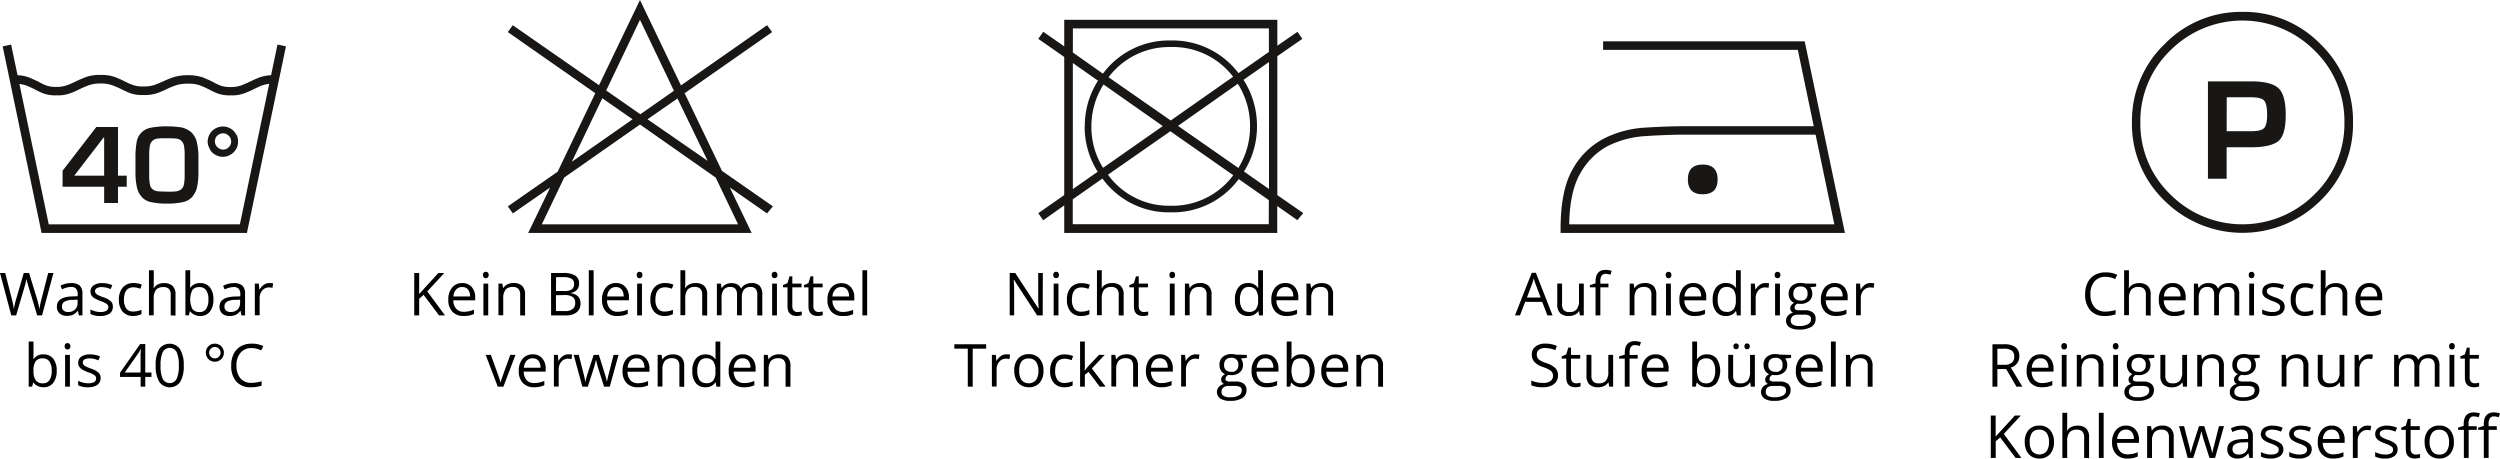 <svg xmlns="http://www.w3.org/2000/svg" viewBox="0 0 841.83 154.4"><defs><style>.cls-1{fill:#181716;}</style></defs><g id="Layer_2" data-name="Layer 2"><g id="wäschesymbole"><path class="cls-1" d="M260,10.8,230.54,31.38l12.57,26.16,17.16,11.95-2,2.37-12.52-8.73,7.35,15.3H177.86l7.39-15.3-12.56,8.73L171,69.49,187.79,57.8l12.66-26.42L171,10.8l1.65-2.32,29.06,20.21L215.5,0l13.8,28.75,29-20.27Zm-19,49L215.5,41.93,190,59.77l-7.55,15.76h66.08Zm-48.45-5.33L213,40.17l-10.19-7.08Zm11.58-24,11.48,8,11.32-7.91L215.5,6.67Zm24,2.69-10.09,7L238.3,54.18Z"/><path class="cls-1" d="M430.12,6.67V15.4l6.77-4.7,1.66,2.38-8.43,5.84V65.71l8.74,6.05-2,2.38-6.77-4.76v9.05H358.36V69.17l-7.08,5-1.66-2.38,8.74-6.1V19.18l-8.74-6.1,1.66-2.38,7.08,4.91V6.67Zm-68.86,11,10.13,7.13a27.71,27.71,0,0,1,22.8-11.17h.05a27.84,27.84,0,0,1,22.8,11l10.24-7.14V9.56h-66Zm0,46,8.37-5.84a28.06,28.06,0,0,1-4.39-15.25.11.11,0,0,1,.05-.1,28.13,28.13,0,0,1,4.44-15.31l-8.47-5.94Zm66,3.72-10.14-7.08A27.59,27.59,0,0,1,394.29,71.5h-.15a27.61,27.61,0,0,1-22.91-11.38l-10,7v8.37h66ZM371.44,56.51l20.11-14.06-19.95-14a26.14,26.14,0,0,0-4.09,14v.2A25.87,25.87,0,0,0,371.44,56.51ZM415.28,59,394.09,44.2l-21,14.63a25.36,25.36,0,0,0,21,10.45h.1A25.44,25.44,0,0,0,415.28,59Zm-42-33,20.94,14.57,21-14.73a25.46,25.46,0,0,0-20.89-10h-.1A25.58,25.58,0,0,0,373.25,26.06Zm43.58,2.17L396.67,42.39,417,56.56a26.24,26.24,0,0,0,3.93-14v-.21A26.39,26.39,0,0,0,416.83,28.23Zm10.45-7.29-8.58,6a28.68,28.68,0,0,1,4.54,15.46v.11a28.13,28.13,0,0,1-4.39,15.3l8.43,5.89Z"/><path class="cls-1" d="M568.1,42.5l42.65,0-5.37-25.7H539.82V13.91H607.7l13.55,64.52H525.5V77q0-12.87,4-19.9a25.57,25.57,0,0,1,10.39-10.34A34.71,34.71,0,0,1,553.57,43Q561,42.5,568.1,42.5Zm43.27,2.84H568.1q-6.83,0-14,.49a32.75,32.75,0,0,0-12.9,3.44,23.16,23.16,0,0,0-9,9q-3.6,6.1-3.8,17.27h89.28Zm-38,10.08q5,0,5,5t-5,5q-5,0-5-5T573.37,55.42Z"/><path class="cls-1" d="M755.11,4a35.86,35.86,0,0,1,26.32,10.91,35.86,35.86,0,0,1,10.91,26.32,35.76,35.76,0,0,1-10.91,26.28,37.24,37.24,0,0,1-52.63,0,35.76,35.76,0,0,1-10.91-26.28A35.86,35.86,0,0,1,728.8,14.94,35.86,35.86,0,0,1,755.11,4ZM779.36,17a34.27,34.27,0,0,0-48.55,0A33,33,0,0,0,720.73,41.2a33,33,0,0,0,10.08,24.25,34.27,34.27,0,0,0,48.55,0A33,33,0,0,0,789.44,41.2,33,33,0,0,0,779.36,17ZM743.48,60.18V27.4H758q6.62,0,9.15,2.22t2.53,9.05q0,6.93-2.58,8.92c-1.72,1.32-4.76,2-9.1,2h-8.22v10.6Zm6.31-16H758c2.31,0,3.78-.36,4.42-1.08s1-2.21,1-4.45-.31-3.83-.91-4.65-2.09-1.24-4.47-1.24h-8.22Z"/><path class="cls-1" d="M96.29,15.61,83.15,78.43H14L.9,15.61,3.74,15,5.91,25.33a12.45,12.45,0,0,1,4.09.83c1,.45,2,.9,2.95,1.34a18,18,0,0,0,2.45,1.22,9.36,9.36,0,0,0,3.49.54,10.35,10.35,0,0,0,3.7-.57c1-.38,1.94-.79,2.87-1.24A35.3,35.3,0,0,1,29,25.93a13.82,13.82,0,0,1,4.81-.7,13.7,13.7,0,0,1,4.86.7A35.27,35.27,0,0,1,42,27.4a19.49,19.49,0,0,0,2.69,1.19,9.08,9.08,0,0,0,3.31.52h.41a10.74,10.74,0,0,0,3.72-.55c1-.36,1.9-.75,2.8-1.16A34.61,34.61,0,0,1,58.42,26a15.41,15.41,0,0,1,5-.67,15,15,0,0,1,4.91.75c1.2.47,2.31,1,3.31,1.47a17.34,17.34,0,0,0,2.48,1.22,9.55,9.55,0,0,0,3.51.54,10.17,10.17,0,0,0,3.65-.57c1-.38,1.94-.79,2.87-1.24s2-.94,3.07-1.37a13.38,13.38,0,0,1,4.06-.8L93.44,15ZM6.54,28.28l9.87,47.25H80.78l9.87-47.3a11,11,0,0,0-2.87.72c-.81.35-1.59.71-2.35,1.09a26.53,26.53,0,0,1-3.36,1.44,11.3,11.3,0,0,1-4.09.63h-.41a11.87,11.87,0,0,1-4.34-.65,27.79,27.79,0,0,1-3-1.42c-.83-.42-1.75-.83-2.76-1.24a10.89,10.89,0,0,0-4.06-.62,12.91,12.91,0,0,0-4.24.57,27.58,27.58,0,0,0-3,1.24,31.93,31.93,0,0,1-3.26,1.39,13.37,13.37,0,0,1-4.45.62h-.41a11.91,11.91,0,0,1-4.19-.62,35,35,0,0,1-3.2-1.45c-.86-.41-1.8-.81-2.82-1.21a11.33,11.33,0,0,0-4.06-.6,11.1,11.1,0,0,0-4,.63q-1.61.62-3,1.29a26.53,26.53,0,0,1-3.36,1.44,11.28,11.28,0,0,1-4.08.63h-.42a12,12,0,0,1-4.32-.65,27.26,27.26,0,0,1-3-1.42c-.69-.35-1.41-.69-2.17-1A10,10,0,0,0,6.54,28.28ZM39.73,42.76V59.15h2.94v3.72H39.73v5.48H35.07V62.87h-14V57.49L32.44,42.76ZM35.07,59.15V46.27h-.15L25,59.15Zm21.15-16.6a32.7,32.7,0,0,1,4.91.36,7.79,7.79,0,0,1,3.26,1.6,6.9,6.9,0,0,1,1.86,3.21,22.7,22.7,0,0,1,.57,5.53V57.9a22.39,22.39,0,0,1-.57,5.54,7.68,7.68,0,0,1-1.86,3.2,6,6,0,0,1-3.26,1.5,22.78,22.78,0,0,1-4.91.41,22.34,22.34,0,0,1-4.91-.41,5.8,5.8,0,0,1-3.26-1.5,6.92,6.92,0,0,1-1.86-3.2,22.39,22.39,0,0,1-.57-5.54V53.2A29.13,29.13,0,0,1,46,47.93,5.81,5.81,0,0,1,50.84,43,26.28,26.28,0,0,1,56.22,42.55Zm0,22c.93,0,1.91,0,3-.1A3.54,3.54,0,0,0,61,63.75a2.84,2.84,0,0,0,.93-1.61,15.28,15.28,0,0,0,.25-3.1v-7a16.25,16.25,0,0,0-.25-3.1,3.06,3.06,0,0,0-.93-1.6,3,3,0,0,0-1.81-.68c-.52-.06-1.5-.1-3-.1s-2.43,0-2.95.1a2.82,2.82,0,0,0-1.81.68,2.62,2.62,0,0,0-.93,1.6,16.17,16.17,0,0,0-.26,3.1v7a15.18,15.18,0,0,0,.26,3.1,2.46,2.46,0,0,0,.93,1.61,3.27,3.27,0,0,0,1.81.67C54.31,64.49,55.29,64.52,56.22,64.52Zm23.94-16.9a5.2,5.2,0,0,1-.36,2,6.69,6.69,0,0,1-1.14,1.66,5.67,5.67,0,0,1-1.61,1.08,5.21,5.21,0,0,1-2,.42,5.12,5.12,0,0,1-2-.42,6.69,6.69,0,0,1-1.65-1.08,5.2,5.2,0,0,1-1-1.66,4.44,4.44,0,0,1-.47-2,4.77,4.77,0,0,1,.41-1.92,5.07,5.07,0,0,1,1.09-1.65A5.21,5.21,0,0,1,73.07,43a5.28,5.28,0,0,1,2-.41,5.38,5.38,0,0,1,2,.41,5.82,5.82,0,0,1,1.61,1.09A9.16,9.16,0,0,1,79.8,45.7,4.94,4.94,0,0,1,80.16,47.62Zm-2.33,0A2.54,2.54,0,0,0,77,45.7a2.66,2.66,0,0,0-3-.57,3.93,3.93,0,0,0-.88.57,2.67,2.67,0,0,0-.57.88,4.69,4.69,0,0,0-.2,1,2.83,2.83,0,0,0,2.79,2.79A2.51,2.51,0,0,0,77,49.58,2.48,2.48,0,0,0,77.83,47.62Z"/><path d="M14.16,106.2H12.52L9.64,96.64c-.14-.42-.29-1-.46-1.6a7.69,7.69,0,0,1-.26-1.16,23.9,23.9,0,0,1-.69,2.82l-2.79,9.5H3.8L0,91.93H1.76L4,100.74a33.07,33.07,0,0,1,.69,3.36,22.88,22.88,0,0,1,.78-3.49L8,91.93H9.79l2.69,8.76a26.13,26.13,0,0,1,.79,3.41,31.52,31.52,0,0,1,.7-3.37l2.25-8.8H18Z"/><path d="M26.55,106.2l-.32-1.52h-.08A4.38,4.38,0,0,1,24.56,106a4.88,4.88,0,0,1-2,.36,3.59,3.59,0,0,1-2.5-.82,3,3,0,0,1-.9-2.34q0-3.24,5.19-3.39l1.81-.06v-.67a2.72,2.72,0,0,0-.54-1.86,2.23,2.23,0,0,0-1.73-.6,7.16,7.16,0,0,0-3,.82l-.5-1.24a8,8,0,0,1,1.73-.67A7.65,7.65,0,0,1,24,95.33a4.1,4.1,0,0,1,2.84.84,3.55,3.55,0,0,1,.92,2.73v7.3Zm-3.66-1.14a3.31,3.31,0,0,0,2.38-.83,3.09,3.09,0,0,0,.86-2.32v-1l-1.62.07a5.78,5.78,0,0,0-2.79.6,1.8,1.8,0,0,0-.85,1.65,1.68,1.68,0,0,0,.53,1.34A2.2,2.2,0,0,0,22.89,105.06Z"/><path d="M38,103.28a2.67,2.67,0,0,1-1.12,2.31,5.22,5.22,0,0,1-3.12.81,6.89,6.89,0,0,1-3.32-.67v-1.51a8.14,8.14,0,0,0,1.65.62,6.92,6.92,0,0,0,1.71.22,3.83,3.83,0,0,0,2-.4,1.39,1.39,0,0,0,.14-2.31,8.51,8.51,0,0,0-2.11-1,11,11,0,0,1-2.12-1,2.9,2.9,0,0,1-.94-.94,2.6,2.6,0,0,1,.75-3.33,5,5,0,0,1,2.92-.75,8.5,8.5,0,0,1,3.38.7l-.57,1.32a7.67,7.67,0,0,0-2.92-.67,3.37,3.37,0,0,0-1.74.36A1.14,1.14,0,0,0,32,98a1.24,1.24,0,0,0,.22.73,2.28,2.28,0,0,0,.71.58,15.5,15.5,0,0,0,1.88.79,7,7,0,0,1,2.57,1.4A2.47,2.47,0,0,1,38,103.28Z"/><path d="M44.91,106.4a4.58,4.58,0,0,1-3.6-1.43,5.89,5.89,0,0,1-1.27-4,6.08,6.08,0,0,1,1.29-4.15A4.66,4.66,0,0,1,45,95.31a7.32,7.32,0,0,1,1.54.16,4.91,4.91,0,0,1,1.21.39l-.49,1.38a8.65,8.65,0,0,0-1.18-.36A5.43,5.43,0,0,0,45,96.74q-3.25,0-3.26,4.16a5,5,0,0,0,.79,3,2.79,2.79,0,0,0,2.36,1,7.32,7.32,0,0,0,2.75-.57v1.43A5.89,5.89,0,0,1,44.91,106.4Z"/><path d="M57.48,106.2V99.28a2.78,2.78,0,0,0-.6-2A2.4,2.4,0,0,0,55,96.68a3.07,3.07,0,0,0-2.47.92,4.69,4.69,0,0,0-.77,3v5.59H50.16V91h1.62v4.6A10.47,10.47,0,0,1,51.7,97h.1a3.3,3.3,0,0,1,1.36-1.22,4.38,4.38,0,0,1,2-.44,4.13,4.13,0,0,1,2.94.93,3.94,3.94,0,0,1,1,3v7Z"/><path d="M67.41,95.33a4,4,0,0,1,3.28,1.44,6.28,6.28,0,0,1,1.17,4.07,6.4,6.4,0,0,1-1.18,4.1,4,4,0,0,1-3.27,1.46A4.63,4.63,0,0,1,65.5,106a3.58,3.58,0,0,1-1.45-1.18h-.11l-.35,1.37H62.43V91h1.62V94.7c0,.83,0,1.57-.08,2.23h.08A3.85,3.85,0,0,1,67.41,95.33Zm-.23,1.35a2.82,2.82,0,0,0-2.39.95,7.33,7.33,0,0,0,0,6.44,2.88,2.88,0,0,0,2.42,1A2.48,2.48,0,0,0,69.44,104a5.57,5.57,0,0,0,.74-3.13,5.34,5.34,0,0,0-.74-3.11A2.57,2.57,0,0,0,67.18,96.68Z"/><path d="M81.27,106.2,81,104.68h-.08a4.4,4.4,0,0,1-1.6,1.36,4.8,4.8,0,0,1-2,.36,3.55,3.55,0,0,1-2.5-.82,3,3,0,0,1-.9-2.34q0-3.24,5.18-3.39l1.82-.06v-.67a2.72,2.72,0,0,0-.54-1.86,2.24,2.24,0,0,0-1.74-.6,7.12,7.12,0,0,0-3,.82l-.5-1.24a7.78,7.78,0,0,1,1.73-.67,7.65,7.65,0,0,1,1.89-.24,4.12,4.12,0,0,1,2.84.84,3.58,3.58,0,0,1,.92,2.73v7.3Zm-3.66-1.14a3.31,3.31,0,0,0,2.38-.83,3.09,3.09,0,0,0,.86-2.32v-1l-1.62.07a5.78,5.78,0,0,0-2.79.6,1.8,1.8,0,0,0-.85,1.65,1.64,1.64,0,0,0,.53,1.34A2.18,2.18,0,0,0,77.61,105.06Z"/><path d="M90.69,95.31a6.23,6.23,0,0,1,1.28.11l-.22,1.51a5.43,5.43,0,0,0-1.17-.15,2.87,2.87,0,0,0-2.23,1,3.89,3.89,0,0,0-.92,2.63v5.74H85.81V95.5h1.34l.18,2h.08a4.82,4.82,0,0,1,1.44-1.61A3.19,3.19,0,0,1,90.69,95.31Z"/><path d="M14.64,119.33a4,4,0,0,1,3.28,1.44,6.28,6.28,0,0,1,1.17,4.07,6.4,6.4,0,0,1-1.18,4.1,4,4,0,0,1-3.27,1.46,4.63,4.63,0,0,1-1.91-.39,3.58,3.58,0,0,1-1.45-1.18h-.11l-.34,1.37H9.66V115h1.62v3.69c0,.83,0,1.57-.07,2.23h.07A3.85,3.85,0,0,1,14.64,119.33Zm-.23,1.35a2.82,2.82,0,0,0-2.39.95,5.38,5.38,0,0,0-.74,3.21,5.29,5.29,0,0,0,.76,3.23,2.84,2.84,0,0,0,2.41,1A2.48,2.48,0,0,0,16.67,128a5.57,5.57,0,0,0,.74-3.13,5.34,5.34,0,0,0-.74-3.11A2.57,2.57,0,0,0,14.41,120.68Z"/><path d="M21.78,116.6a1.07,1.07,0,0,1,.28-.82,1,1,0,0,1,.68-.25.93.93,0,0,1,.67.26,1.07,1.07,0,0,1,.29.81,1.09,1.09,0,0,1-.29.82,1,1,0,0,1-.67.26,1,1,0,0,1-.68-.26A1.09,1.09,0,0,1,21.78,116.6Zm1.76,13.6H21.92V119.5h1.62Z"/><path d="M33.88,127.28a2.69,2.69,0,0,1-1.11,2.31,5.25,5.25,0,0,1-3.13.81,6.92,6.92,0,0,1-3.32-.67v-1.51a8.23,8.23,0,0,0,1.66.62,6.9,6.9,0,0,0,1.7.22,3.9,3.9,0,0,0,2-.4,1.36,1.36,0,0,0,.68-1.24,1.34,1.34,0,0,0-.54-1.07,8.62,8.62,0,0,0-2.12-1,11.32,11.32,0,0,1-2.12-1,3,3,0,0,1-.94-.94,2.5,2.5,0,0,1-.31-1.26,2.42,2.42,0,0,1,1.07-2.07,5,5,0,0,1,2.92-.75,8.53,8.53,0,0,1,3.38.7l-.58,1.32a7.63,7.63,0,0,0-2.92-.67,3.37,3.37,0,0,0-1.74.36,1.13,1.13,0,0,0-.58,1,1.17,1.17,0,0,0,.22.73,2.12,2.12,0,0,0,.7.58,16.27,16.27,0,0,0,1.88.79,6.87,6.87,0,0,1,2.57,1.4A2.43,2.43,0,0,1,33.88,127.28Z"/><path d="M51,126.92H48.91v3.28H47.36v-3.28H40.42v-1.41l6.77-9.66h1.72v9.6H51Zm-3.67-1.47V120.7c0-.93,0-2,.1-3.15h-.08a15.27,15.27,0,0,1-.88,1.55L42,125.45Z"/><path d="M61.87,123.05a10.38,10.38,0,0,1-1.17,5.52,4.3,4.3,0,0,1-7.07,0,10.24,10.24,0,0,1-1.2-5.48,10.37,10.37,0,0,1,1.16-5.54,4.3,4.3,0,0,1,7.07.08A10.09,10.09,0,0,1,61.87,123.05Zm-7.8,0a10.43,10.43,0,0,0,.73,4.53,2.63,2.63,0,0,0,4.68,0,10.42,10.42,0,0,0,.73-4.51,10.36,10.36,0,0,0-.73-4.51,2.64,2.64,0,0,0-4.68,0A10.37,10.37,0,0,0,54.07,123.05Z"/><path d="M69.3,118.77a2.94,2.94,0,0,1,.89-2.16,2.9,2.9,0,0,1,2.15-.89,3,3,0,0,1,2.16.89,2.93,2.93,0,0,1,.89,2.16,3,3,0,0,1-1.52,2.63,3,3,0,0,1-1.53.41,3,3,0,0,1-3-3Zm1.12,0a1.93,1.93,0,0,0,1.94,1.91,1.92,1.92,0,0,0,0-3.84,1.87,1.87,0,0,0-1.37.56A1.84,1.84,0,0,0,70.42,118.77Z"/><path d="M84.7,117.21A4.65,4.65,0,0,0,81,118.77a6.34,6.34,0,0,0-1.37,4.3,6.44,6.44,0,0,0,1.32,4.33,4.67,4.67,0,0,0,3.74,1.52,12.69,12.69,0,0,0,3.41-.53v1.45a10.51,10.51,0,0,1-3.66.56,6.22,6.22,0,0,1-4.87-1.91,7.9,7.9,0,0,1-1.71-5.44,8.55,8.55,0,0,1,.82-3.87,6,6,0,0,1,2.38-2.56,7.23,7.23,0,0,1,3.67-.9,8.82,8.82,0,0,1,3.93.82L87.94,118A7.52,7.52,0,0,0,84.7,117.21Z"/><path d="M149.84,106.2h-2l-5.2-6.92-1.49,1.33v5.59h-1.66V91.93h1.66V99l6.47-7.08h2l-5.74,6.2Z"/><path d="M156.08,106.4a4.92,4.92,0,0,1-3.75-1.45,5.6,5.6,0,0,1-1.37-4,6.18,6.18,0,0,1,1.28-4.11,4.2,4.2,0,0,1,3.42-1.52,4,4,0,0,1,3.18,1.32,5.06,5.06,0,0,1,1.17,3.49v1h-7.37a4.25,4.25,0,0,0,1,2.86,3.29,3.29,0,0,0,2.55,1,8.6,8.6,0,0,0,3.41-.72v1.45a9.23,9.23,0,0,1-1.62.53A9,9,0,0,1,156.08,106.4Zm-.44-9.74a2.65,2.65,0,0,0-2.06.84,3.89,3.89,0,0,0-.9,2.33h5.6a3.52,3.52,0,0,0-.69-2.35A2.38,2.38,0,0,0,155.64,96.66Z"/><path d="M162.64,92.6a1.11,1.11,0,0,1,.27-.82,1,1,0,0,1,.69-.25.93.93,0,0,1,.67.26,1.06,1.06,0,0,1,.28.81,1.09,1.09,0,0,1-.28.82,1,1,0,0,1-.67.26,1,1,0,0,1-.69-.26A1.13,1.13,0,0,1,162.64,92.6Zm1.76,13.6h-1.62V95.5h1.62Z"/><path d="M175.16,106.2V99.28a2.78,2.78,0,0,0-.6-2,2.4,2.4,0,0,0-1.86-.65,3.09,3.09,0,0,0-2.46.91,4.61,4.61,0,0,0-.78,3v5.61h-1.62V95.5h1.31l.27,1.47h.08a3.27,3.27,0,0,1,1.39-1.23,4.54,4.54,0,0,1,2-.43,4.07,4.07,0,0,1,2.91.93,3.92,3.92,0,0,1,1,3v7Z"/><path d="M185.55,91.93h4a7.61,7.61,0,0,1,4.12.85A3,3,0,0,1,195,95.46a3.12,3.12,0,0,1-.7,2.1,3.47,3.47,0,0,1-2.07,1.07v.09q3.26.56,3.25,3.42a3.68,3.68,0,0,1-1.29,3,5.49,5.49,0,0,1-3.62,1.07h-5ZM187.21,98H190a4.4,4.4,0,0,0,2.52-.55,2.12,2.12,0,0,0,.78-1.86,1.91,1.91,0,0,0-.86-1.74,5.47,5.47,0,0,0-2.74-.53h-2.44Zm0,1.41v5.34h3a4.21,4.21,0,0,0,2.6-.67,2.5,2.5,0,0,0,.88-2.1,2.22,2.22,0,0,0-.9-2,4.74,4.74,0,0,0-2.72-.62Z"/><path d="M199.89,106.2h-1.62V91h1.62Z"/><path d="M207.85,106.4A4.9,4.9,0,0,1,204.1,105a5.6,5.6,0,0,1-1.37-4A6.18,6.18,0,0,1,204,96.83a4.22,4.22,0,0,1,3.43-1.52,4,4,0,0,1,3.18,1.32,5.06,5.06,0,0,1,1.17,3.49v1h-7.37a4.25,4.25,0,0,0,1,2.86,3.29,3.29,0,0,0,2.54,1,8.61,8.61,0,0,0,3.42-.72v1.45a9.23,9.23,0,0,1-1.62.53A9,9,0,0,1,207.85,106.4Zm-.44-9.74a2.65,2.65,0,0,0-2.06.84,3.89,3.89,0,0,0-.9,2.33H210a3.58,3.58,0,0,0-.68-2.35A2.4,2.4,0,0,0,207.41,96.66Z"/><path d="M214.41,92.6a1.11,1.11,0,0,1,.27-.82,1,1,0,0,1,.69-.25.93.93,0,0,1,.67.26,1.06,1.06,0,0,1,.28.81,1.09,1.09,0,0,1-.28.82,1,1,0,0,1-1.36,0A1.13,1.13,0,0,1,214.41,92.6Zm1.76,13.6h-1.63V95.5h1.63Z"/><path d="M223.88,106.4a4.58,4.58,0,0,1-3.6-1.43,5.89,5.89,0,0,1-1.27-4,6.08,6.08,0,0,1,1.29-4.15A4.64,4.64,0,0,1,224,95.31a7.32,7.32,0,0,1,1.54.16,4.91,4.91,0,0,1,1.21.39l-.5,1.38a8.09,8.09,0,0,0-1.17-.36,5.51,5.51,0,0,0-1.12-.14c-2.18,0-3.26,1.39-3.26,4.16a5,5,0,0,0,.79,3,2.78,2.78,0,0,0,2.36,1,7.32,7.32,0,0,0,2.75-.57v1.43A5.89,5.89,0,0,1,223.88,106.4Z"/><path d="M236.45,106.2V99.28a2.78,2.78,0,0,0-.6-2,2.41,2.41,0,0,0-1.86-.65,3.07,3.07,0,0,0-2.47.92,4.63,4.63,0,0,0-.77,3v5.59h-1.63V91h1.63v4.6a10.47,10.47,0,0,1-.08,1.38h.1a3.24,3.24,0,0,1,1.36-1.22,4.37,4.37,0,0,1,2-.44,4.16,4.16,0,0,1,3,.93,3.94,3.94,0,0,1,1,3v7Z"/><path d="M255,106.2v-7a2.93,2.93,0,0,0-.54-1.92,2.16,2.16,0,0,0-1.7-.64,2.75,2.75,0,0,0-2.24.87,4.15,4.15,0,0,0-.72,2.68v6h-1.62v-7a2.93,2.93,0,0,0-.55-1.92,2.14,2.14,0,0,0-1.71-.64,2.65,2.65,0,0,0-2.23.92,4.92,4.92,0,0,0-.71,3v5.61H241.4V95.5h1.32L243,97h.08a3.32,3.32,0,0,1,1.29-1.23,4,4,0,0,1,1.87-.43c1.68,0,2.77.6,3.29,1.81h.07A3.5,3.5,0,0,1,251,95.79a4.39,4.39,0,0,1,2.07-.48,3.63,3.63,0,0,1,2.72.93,4.17,4.17,0,0,1,.9,3v7Z"/><path d="M259.87,92.6a1.11,1.11,0,0,1,.27-.82,1,1,0,0,1,1.36,0,1.06,1.06,0,0,1,.28.81,1.09,1.09,0,0,1-.28.82,1,1,0,0,1-.68.26,1,1,0,0,1-.68-.26A1.13,1.13,0,0,1,259.87,92.6Zm1.75,13.6H260V95.5h1.62Z"/><path d="M268.52,105.06a5.62,5.62,0,0,0,1.46-.19v1.24a3.26,3.26,0,0,1-.77.21,6.48,6.48,0,0,1-.92.08c-2.08,0-3.11-1.09-3.11-3.27V96.76h-1.53V96l1.53-.67.68-2.29h.94V95.5h3.11v1.26H266.8v6.3a2.13,2.13,0,0,0,.46,1.48A1.59,1.59,0,0,0,268.52,105.06Z"/><path d="M275.58,105.06a5.62,5.62,0,0,0,1.46-.19v1.24a3.26,3.26,0,0,1-.77.21,6.48,6.48,0,0,1-.92.08q-3.11,0-3.11-3.27V96.76h-1.53V96l1.53-.67.68-2.29h.94V95.5H277v1.26h-3.11v6.3a2.13,2.13,0,0,0,.46,1.48A1.59,1.59,0,0,0,275.58,105.06Z"/><path d="M283.71,106.4A4.89,4.89,0,0,1,280,105a5.6,5.6,0,0,1-1.37-4,6.18,6.18,0,0,1,1.27-4.11,4.22,4.22,0,0,1,3.43-1.52,4,4,0,0,1,3.18,1.32,5.06,5.06,0,0,1,1.17,3.49v1h-7.37a4.25,4.25,0,0,0,1,2.86,3.29,3.29,0,0,0,2.54,1,8.61,8.61,0,0,0,3.42-.72v1.45a9.23,9.23,0,0,1-1.62.53A9,9,0,0,1,283.71,106.4Zm-.44-9.74a2.65,2.65,0,0,0-2.06.84,3.89,3.89,0,0,0-.9,2.33h5.59a3.58,3.58,0,0,0-.68-2.35A2.4,2.4,0,0,0,283.27,96.66Z"/><path d="M292,106.2H290.4V91H292Z"/><path d="M167.61,130.2l-4.06-10.7h1.74l2.3,6.35a30,30,0,0,1,.92,2.89h.08a21,21,0,0,1,.68-2.14c.38-1.09,1.23-3.45,2.56-7.1h1.74l-4.06,10.7Z"/><path d="M179.81,130.4a4.92,4.92,0,0,1-3.75-1.45,5.6,5.6,0,0,1-1.37-4,6.18,6.18,0,0,1,1.28-4.11,4.22,4.22,0,0,1,3.42-1.52,4,4,0,0,1,3.18,1.32,5.06,5.06,0,0,1,1.17,3.49v1h-7.37a4.25,4.25,0,0,0,.95,2.86,3.31,3.31,0,0,0,2.55,1,8.68,8.68,0,0,0,3.42-.72v1.45a9.6,9.6,0,0,1-1.63.53A9,9,0,0,1,179.81,130.4Zm-.44-9.74a2.65,2.65,0,0,0-2.06.84,3.89,3.89,0,0,0-.9,2.33H182a3.52,3.52,0,0,0-.69-2.35A2.37,2.37,0,0,0,179.37,120.66Z"/><path d="M191.39,119.31a6.23,6.23,0,0,1,1.28.11l-.22,1.51a5.51,5.51,0,0,0-1.18-.15,2.87,2.87,0,0,0-2.22,1,3.89,3.89,0,0,0-.92,2.63v5.74h-1.62V119.5h1.34l.18,2h.08a4.8,4.8,0,0,1,1.43-1.61A3.22,3.22,0,0,1,191.39,119.31Z"/><path d="M203.41,130.2l-2-6.28c-.12-.38-.36-1.25-.69-2.61h-.08c-.26,1.14-.49,2-.69,2.63l-2,6.26H196.1l-2.92-10.7h1.7l1.57,6.14a22.74,22.74,0,0,1,.62,2.85h.08c.07-.38.19-.86.35-1.45s.3-1.05.41-1.4l2-6.14h1.75l1.92,6.14a21.09,21.09,0,0,1,.74,2.83h.08c0-.24.1-.6.21-1.09s.79-3.11,2-7.88h1.67l-2.95,10.7Z"/><path d="M214.75,130.4A4.92,4.92,0,0,1,211,129a5.6,5.6,0,0,1-1.37-4,6.18,6.18,0,0,1,1.28-4.11,4.22,4.22,0,0,1,3.42-1.52,4,4,0,0,1,3.18,1.32,5.07,5.07,0,0,1,1.18,3.49v1h-7.38a4.25,4.25,0,0,0,.95,2.86,3.31,3.31,0,0,0,2.55,1,8.68,8.68,0,0,0,3.42-.72v1.45a9.6,9.6,0,0,1-1.63.53A9,9,0,0,1,214.75,130.4Zm-.44-9.74a2.67,2.67,0,0,0-2.06.84,3.89,3.89,0,0,0-.9,2.33H217a3.52,3.52,0,0,0-.69-2.35A2.37,2.37,0,0,0,214.31,120.66Z"/><path d="M228.77,130.2v-6.92a2.82,2.82,0,0,0-.59-2,2.44,2.44,0,0,0-1.87-.65,3.09,3.09,0,0,0-2.46.91,4.61,4.61,0,0,0-.78,3v5.61h-1.62V119.5h1.32L223,121h.08a3.3,3.3,0,0,1,1.4-1.23,4.48,4.48,0,0,1,2-.43,4.07,4.07,0,0,1,2.91.93,4,4,0,0,1,1,3v7Z"/><path d="M241,128.77h-.09a3.81,3.81,0,0,1-3.36,1.63A3.94,3.94,0,0,1,234.3,129a6.28,6.28,0,0,1-1.17-4.08,6.44,6.44,0,0,1,1.17-4.11,3.93,3.93,0,0,1,3.26-1.46,3.87,3.87,0,0,1,3.34,1.58H241l-.07-.77,0-.76V115h1.62V130.2h-1.32Zm-3.24.27a2.94,2.94,0,0,0,2.4-.9,4.57,4.57,0,0,0,.75-2.92v-.34a5.44,5.44,0,0,0-.75-3.25,2.92,2.92,0,0,0-2.42-1,2.47,2.47,0,0,0-2.18,1.11,5.46,5.46,0,0,0-.76,3.13,5.31,5.31,0,0,0,.75,3.1A2.56,2.56,0,0,0,237.77,129Z"/><path d="M250.5,130.4a4.88,4.88,0,0,1-3.74-1.45,5.56,5.56,0,0,1-1.38-4,6.18,6.18,0,0,1,1.28-4.11,4.22,4.22,0,0,1,3.42-1.52,4.07,4.07,0,0,1,3.19,1.32,5.06,5.06,0,0,1,1.17,3.49v1h-7.38a4.25,4.25,0,0,0,1,2.86,3.29,3.29,0,0,0,2.54,1,8.68,8.68,0,0,0,3.42-.72v1.45a9.32,9.32,0,0,1-1.63.53A9,9,0,0,1,250.5,130.4Zm-.44-9.74a2.63,2.63,0,0,0-2.05.84,3.89,3.89,0,0,0-.91,2.33h5.6a3.58,3.58,0,0,0-.68-2.35A2.4,2.4,0,0,0,250.06,120.66Z"/><path d="M264.53,130.2v-6.92a2.78,2.78,0,0,0-.6-2,2.44,2.44,0,0,0-1.87-.65,3.09,3.09,0,0,0-2.46.91,4.61,4.61,0,0,0-.78,3v5.61H257.2V119.5h1.32l.26,1.47h.08a3.3,3.3,0,0,1,1.4-1.23,4.51,4.51,0,0,1,2-.43,4.07,4.07,0,0,1,2.91.93,4,4,0,0,1,1,3v7Z"/><path d="M351.12,106.2h-1.89l-7.81-12h-.07q.15,2.11.15,3.87v8.11H340V91.93h1.87l7.79,11.93h.08c0-.18,0-.74-.09-1.69s-.06-1.64-.05-2V91.93h1.55Z"/><path d="M354.67,92.6a1.11,1.11,0,0,1,.27-.82,1,1,0,0,1,1.36,0,1.06,1.06,0,0,1,.28.81,1.09,1.09,0,0,1-.28.82,1,1,0,0,1-.68.26,1,1,0,0,1-.68-.26A1.13,1.13,0,0,1,354.67,92.6Zm1.75,13.6H354.8V95.5h1.62Z"/><path d="M364.14,106.4a4.58,4.58,0,0,1-3.6-1.43,5.89,5.89,0,0,1-1.27-4,6.08,6.08,0,0,1,1.29-4.15,4.64,4.64,0,0,1,3.69-1.46,7.39,7.39,0,0,1,1.54.16,5.05,5.05,0,0,1,1.21.39l-.5,1.38a8.94,8.94,0,0,0-1.17-.36,5.51,5.51,0,0,0-1.12-.14c-2.18,0-3.26,1.39-3.26,4.16a5,5,0,0,0,.79,3,2.78,2.78,0,0,0,2.36,1,7.24,7.24,0,0,0,2.74-.57v1.43A5.81,5.81,0,0,1,364.14,106.4Z"/><path d="M376.71,106.2V99.28a2.78,2.78,0,0,0-.6-2,2.43,2.43,0,0,0-1.86-.65,3.07,3.07,0,0,0-2.47.92,4.62,4.62,0,0,0-.78,3v5.59h-1.62V91H371v4.6a10.69,10.69,0,0,1-.07,1.38H371a3.33,3.33,0,0,1,1.37-1.22,4.34,4.34,0,0,1,2-.44,4.16,4.16,0,0,1,3,.93,3.94,3.94,0,0,1,1,3v7Z"/><path d="M385.12,105.06A5.69,5.69,0,0,0,386,105c.26,0,.47-.09.63-.13v1.24a3.36,3.36,0,0,1-.78.21,6.48,6.48,0,0,1-.92.08q-3.11,0-3.1-3.27V96.76h-1.54V96l1.54-.67.68-2.29h.94V95.5h3.1v1.26h-3.1v6.3a2.13,2.13,0,0,0,.46,1.48A1.57,1.57,0,0,0,385.12,105.06Z"/><path d="M393.78,92.6a1.11,1.11,0,0,1,.27-.82,1,1,0,0,1,1.36,0,1.06,1.06,0,0,1,.28.81,1.09,1.09,0,0,1-.28.82,1,1,0,0,1-.68.26,1,1,0,0,1-.68-.26A1.13,1.13,0,0,1,393.78,92.6Zm1.76,13.6h-1.63V95.5h1.63Z"/><path d="M406.3,106.2V99.28a2.78,2.78,0,0,0-.6-2,2.43,2.43,0,0,0-1.86-.65,3.09,3.09,0,0,0-2.46.91,4.55,4.55,0,0,0-.79,3v5.61H399V95.5h1.32l.26,1.47h.08a3.3,3.3,0,0,1,1.4-1.23,4.54,4.54,0,0,1,2-.43,4.07,4.07,0,0,1,2.91.93,4,4,0,0,1,1,3v7Z"/><path d="M423.73,104.77h-.09a3.81,3.81,0,0,1-3.36,1.63A4,4,0,0,1,417,105a6.34,6.34,0,0,1-1.16-4.08A6.44,6.44,0,0,1,417,96.77a3.93,3.93,0,0,1,3.26-1.46,3.87,3.87,0,0,1,3.34,1.58h.13l-.07-.77,0-.76V91h1.62V106.2h-1.32Zm-3.24.27a2.94,2.94,0,0,0,2.4-.9,4.57,4.57,0,0,0,.75-2.92v-.34a5.36,5.36,0,0,0-.76-3.25,2.88,2.88,0,0,0-2.41-1,2.5,2.5,0,0,0-2.19,1.11,5.55,5.55,0,0,0-.75,3.13,5.31,5.31,0,0,0,.75,3.1A2.56,2.56,0,0,0,420.49,105Z"/><path d="M433.22,106.4a4.88,4.88,0,0,1-3.74-1.45,5.56,5.56,0,0,1-1.38-4,6.18,6.18,0,0,1,1.28-4.11,4.22,4.22,0,0,1,3.42-1.52A4,4,0,0,1,436,96.63a5,5,0,0,1,1.18,3.49v1h-7.38a4.25,4.25,0,0,0,1,2.86,3.29,3.29,0,0,0,2.54,1,8.68,8.68,0,0,0,3.42-.72v1.45a9.6,9.6,0,0,1-1.63.53A9,9,0,0,1,433.22,106.4Zm-.44-9.74a2.63,2.63,0,0,0-2,.84,3.83,3.83,0,0,0-.91,2.33h5.6a3.52,3.52,0,0,0-.69-2.35A2.37,2.37,0,0,0,432.78,96.66Z"/><path d="M447.24,106.2V99.28a2.78,2.78,0,0,0-.59-2,2.44,2.44,0,0,0-1.87-.65,3.09,3.09,0,0,0-2.46.91,4.61,4.61,0,0,0-.78,3v5.61h-1.62V95.5h1.32L441.5,97h.08a3.3,3.3,0,0,1,1.4-1.23,4.51,4.51,0,0,1,2-.43,4.07,4.07,0,0,1,2.91.93,4,4,0,0,1,1,3v7Z"/><path d="M327.54,130.2h-1.66V117.4h-4.52v-1.47h10.7v1.47h-4.52Z"/><path d="M338.85,119.31a6.23,6.23,0,0,1,1.28.11l-.22,1.51a5.51,5.51,0,0,0-1.18-.15,2.87,2.87,0,0,0-2.22,1,3.89,3.89,0,0,0-.92,2.63v5.74H334V119.5h1.34l.18,2h.08a4.8,4.8,0,0,1,1.43-1.61A3.22,3.22,0,0,1,338.85,119.31Z"/><path d="M351.37,124.84a5.9,5.9,0,0,1-1.32,4.09,4.64,4.64,0,0,1-3.64,1.47,4.9,4.9,0,0,1-2.55-.67,4.52,4.52,0,0,1-1.72-1.94,6.78,6.78,0,0,1-.6-3,5.89,5.89,0,0,1,1.3-4.07,4.63,4.63,0,0,1,3.64-1.46,4.54,4.54,0,0,1,3.57,1.49A5.89,5.89,0,0,1,351.37,124.84Zm-8.15,0A5.08,5.08,0,0,0,344,128a3.26,3.26,0,0,0,4.83,0,5,5,0,0,0,.82-3.13,5,5,0,0,0-.82-3.1,2.94,2.94,0,0,0-2.44-1.06,2.84,2.84,0,0,0-2.4,1A5,5,0,0,0,343.22,124.84Z"/><path d="M358.49,130.4a4.58,4.58,0,0,1-3.6-1.43,5.89,5.89,0,0,1-1.27-4,6.08,6.08,0,0,1,1.29-4.15,4.64,4.64,0,0,1,3.69-1.46,7.32,7.32,0,0,1,1.54.16,5.05,5.05,0,0,1,1.21.39l-.5,1.38a8.94,8.94,0,0,0-1.17-.36,5.51,5.51,0,0,0-1.12-.14c-2.18,0-3.26,1.39-3.26,4.16a5,5,0,0,0,.79,3,2.78,2.78,0,0,0,2.36,1,7.24,7.24,0,0,0,2.74-.57v1.43A5.81,5.81,0,0,1,358.49,130.4Z"/><path d="M365.33,124.73a20.09,20.09,0,0,1,1.28-1.57l3.46-3.66H372l-4.34,4.56,4.64,6.14h-2l-3.77-5-1.23,1v4h-1.6V115h1.6v8.06c0,.35,0,.91-.07,1.66Z"/><path d="M381.56,130.2v-6.92a2.78,2.78,0,0,0-.6-2,2.44,2.44,0,0,0-1.87-.65,3.09,3.09,0,0,0-2.46.91,4.61,4.61,0,0,0-.78,3v5.61h-1.62V119.5h1.32l.26,1.47h.08a3.3,3.3,0,0,1,1.4-1.23,4.51,4.51,0,0,1,2-.43,4.07,4.07,0,0,1,2.91.93,4,4,0,0,1,1,3v7Z"/><path d="M391,130.4a4.92,4.92,0,0,1-3.75-1.45,5.6,5.6,0,0,1-1.37-4,6.18,6.18,0,0,1,1.28-4.11,4.22,4.22,0,0,1,3.42-1.52,4,4,0,0,1,3.18,1.32,5.06,5.06,0,0,1,1.17,3.49v1h-7.37a4.25,4.25,0,0,0,1,2.86,3.31,3.31,0,0,0,2.55,1,8.6,8.6,0,0,0,3.41-.72v1.45a9.23,9.23,0,0,1-1.62.53A9,9,0,0,1,391,130.4Zm-.44-9.74a2.65,2.65,0,0,0-2.06.84,3.89,3.89,0,0,0-.9,2.33h5.6a3.52,3.52,0,0,0-.69-2.35A2.37,2.37,0,0,0,390.59,120.66Z"/><path d="M402.61,119.31a6.23,6.23,0,0,1,1.28.11l-.22,1.51a5.51,5.51,0,0,0-1.18-.15,2.87,2.87,0,0,0-2.22,1,3.89,3.89,0,0,0-.92,2.63v5.74h-1.62V119.5h1.34l.18,2h.08a4.8,4.8,0,0,1,1.43-1.61A3.22,3.22,0,0,1,402.61,119.31Z"/><path d="M419.85,119.5v1l-2,.23a3.24,3.24,0,0,1,.49.89,3.31,3.31,0,0,1,.22,1.25,3.16,3.16,0,0,1-1.08,2.51,4.35,4.35,0,0,1-2.95.94,5,5,0,0,1-.89-.08,1.59,1.59,0,0,0-1,1.38.68.68,0,0,0,.36.64,2.65,2.65,0,0,0,1.24.21h1.9a4.22,4.22,0,0,1,2.67.74,2.55,2.55,0,0,1,.93,2.13,3.06,3.06,0,0,1-1.43,2.71,7.63,7.63,0,0,1-4.16.93,5.67,5.67,0,0,1-3.23-.78,2.67,2.67,0,0,1-.52-3.9,3.26,3.26,0,0,1,1.76-1,1.71,1.71,0,0,1-.69-.57,1.57,1.57,0,0,1-.27-.91,1.74,1.74,0,0,1,.31-1,3.4,3.4,0,0,1,1-.85,2.84,2.84,0,0,1-1.35-1.16,3.37,3.37,0,0,1-.52-1.87,3.47,3.47,0,0,1,1.05-2.71,4.3,4.3,0,0,1,3-1,5.5,5.5,0,0,1,1.52.19ZM411.31,132a1.47,1.47,0,0,0,.73,1.32,4,4,0,0,0,2.1.45,5.87,5.87,0,0,0,3-.61,1.88,1.88,0,0,0,1-1.66,1.29,1.29,0,0,0-.54-1.2,4.1,4.1,0,0,0-2-.34h-1.94a2.56,2.56,0,0,0-1.72.53A1.87,1.87,0,0,0,411.31,132Zm.88-9.07a2.17,2.17,0,0,0,.64,1.7,2.54,2.54,0,0,0,1.76.57,2.07,2.07,0,0,0,2.38-2.3,2.13,2.13,0,0,0-2.41-2.41,2.36,2.36,0,0,0-1.75.61A2.48,2.48,0,0,0,412.19,122.93Z"/><path d="M426.57,130.4a4.89,4.89,0,0,1-3.75-1.45,5.6,5.6,0,0,1-1.37-4,6.18,6.18,0,0,1,1.27-4.11,4.22,4.22,0,0,1,3.43-1.52,4,4,0,0,1,3.18,1.32,5.06,5.06,0,0,1,1.17,3.49v1h-7.37a4.25,4.25,0,0,0,.95,2.86,3.29,3.29,0,0,0,2.54,1,8.61,8.61,0,0,0,3.42-.72v1.45a9.23,9.23,0,0,1-1.62.53A9,9,0,0,1,426.57,130.4Zm-.44-9.74a2.65,2.65,0,0,0-2.06.84,3.89,3.89,0,0,0-.9,2.33h5.59a3.58,3.58,0,0,0-.68-2.35A2.4,2.4,0,0,0,426.13,120.66Z"/><path d="M438.25,119.33a4,4,0,0,1,3.27,1.44,7.69,7.69,0,0,1,0,8.17,4,4,0,0,1-3.26,1.46,4.56,4.56,0,0,1-1.91-.39,3.52,3.52,0,0,1-1.45-1.18h-.12l-.34,1.37h-1.17V115h1.63v3.69c0,.83,0,1.57-.08,2.23h.08A3.83,3.83,0,0,1,438.25,119.33Zm-.24,1.35a2.84,2.84,0,0,0-2.39.95,7.38,7.38,0,0,0,0,6.44,2.84,2.84,0,0,0,2.41,1,2.5,2.5,0,0,0,2.23-1.09,5.66,5.66,0,0,0,.73-3.13,5.43,5.43,0,0,0-.73-3.11A2.6,2.6,0,0,0,438,120.68Z"/><path d="M450,130.4A4.88,4.88,0,0,1,446.3,129a5.56,5.56,0,0,1-1.38-4,6.18,6.18,0,0,1,1.28-4.11,4.22,4.22,0,0,1,3.42-1.52,4.07,4.07,0,0,1,3.19,1.32,5.06,5.06,0,0,1,1.17,3.49v1H446.6a4.25,4.25,0,0,0,1,2.86,3.29,3.29,0,0,0,2.54,1,8.68,8.68,0,0,0,3.42-.72v1.45a9.32,9.32,0,0,1-1.63.53A9,9,0,0,1,450,130.4Zm-.44-9.74a2.63,2.63,0,0,0-2.05.84,3.89,3.89,0,0,0-.91,2.33h5.6a3.58,3.58,0,0,0-.68-2.35A2.4,2.4,0,0,0,449.6,120.66Z"/><path d="M464.07,130.2v-6.92a2.78,2.78,0,0,0-.6-2,2.44,2.44,0,0,0-1.87-.65,3.09,3.09,0,0,0-2.46.91,4.61,4.61,0,0,0-.78,3v5.61h-1.62V119.5h1.32l.26,1.47h.08a3.3,3.3,0,0,1,1.4-1.23,4.51,4.51,0,0,1,2-.43,4.07,4.07,0,0,1,2.91.93,4,4,0,0,1,1,3v7Z"/><path d="M521.07,106.2l-1.77-4.54h-5.73l-1.75,4.54h-1.68l5.64-14.33h1.4l5.61,14.33Zm-2.29-6-1.66-4.43a18.8,18.8,0,0,1-.66-2.06,18.51,18.51,0,0,1-.62,2.06l-1.68,4.43Z"/><path d="M526,95.5v6.94a2.79,2.79,0,0,0,.59,2,2.43,2.43,0,0,0,1.87.64,3,3,0,0,0,2.45-.92,4.6,4.6,0,0,0,.78-3V95.5h1.62v10.7H532l-.23-1.43h-.09a3.19,3.19,0,0,1-1.38,1.21,4.65,4.65,0,0,1-2,.42,4.06,4.06,0,0,1-2.92-.93,4,4,0,0,1-1-3v-7Z"/><path d="M541.61,96.76h-2.72v9.44h-1.62V96.76h-1.92V96l1.92-.59v-.59c0-2.63,1.14-3.95,3.44-3.95a7.46,7.46,0,0,1,2,.34l-.42,1.3a5.44,5.44,0,0,0-1.61-.3,1.54,1.54,0,0,0-1.35.61,3.36,3.36,0,0,0-.44,2v.69h2.72Z"/><path d="M556.08,106.2V99.28a2.78,2.78,0,0,0-.59-2,2.44,2.44,0,0,0-1.87-.65,3.09,3.09,0,0,0-2.46.91,4.61,4.61,0,0,0-.78,3v5.61h-1.62V95.5h1.32l.26,1.47h.08a3.3,3.3,0,0,1,1.4-1.23,4.51,4.51,0,0,1,2-.43,4.07,4.07,0,0,1,2.91.93,4,4,0,0,1,1,3v7Z"/><path d="M560.9,92.6a1.11,1.11,0,0,1,.27-.82,1,1,0,0,1,.69-.25.93.93,0,0,1,.67.26,1.06,1.06,0,0,1,.28.81,1.09,1.09,0,0,1-.28.82,1,1,0,0,1-1.36,0A1.13,1.13,0,0,1,560.9,92.6Zm1.76,13.6H561V95.5h1.62Z"/><path d="M570.62,106.4a4.89,4.89,0,0,1-3.75-1.45,5.6,5.6,0,0,1-1.37-4,6.18,6.18,0,0,1,1.27-4.11,4.22,4.22,0,0,1,3.43-1.52,4,4,0,0,1,3.18,1.32,5.06,5.06,0,0,1,1.17,3.49v1h-7.37a4.25,4.25,0,0,0,1,2.86,3.29,3.29,0,0,0,2.54,1,8.61,8.61,0,0,0,3.42-.72v1.45a9.23,9.23,0,0,1-1.62.53A9,9,0,0,1,570.62,106.4Zm-.44-9.74a2.65,2.65,0,0,0-2.06.84,3.89,3.89,0,0,0-.9,2.33h5.59a3.58,3.58,0,0,0-.68-2.35A2.4,2.4,0,0,0,570.18,96.66Z"/><path d="M584.6,104.77h-.09a3.81,3.81,0,0,1-3.36,1.63,3.94,3.94,0,0,1-3.26-1.44,6.28,6.28,0,0,1-1.17-4.08,6.44,6.44,0,0,1,1.17-4.11,3.93,3.93,0,0,1,3.26-1.46,3.87,3.87,0,0,1,3.34,1.58h.13l-.07-.77,0-.76V91h1.62V106.2h-1.32Zm-3.24.27a2.94,2.94,0,0,0,2.4-.9,4.57,4.57,0,0,0,.75-2.92v-.34a5.44,5.44,0,0,0-.75-3.25,2.9,2.9,0,0,0-2.42-1,2.47,2.47,0,0,0-2.18,1.11,5.46,5.46,0,0,0-.76,3.13,5.31,5.31,0,0,0,.75,3.1A2.56,2.56,0,0,0,581.36,105Z"/><path d="M594.45,95.31a6.17,6.17,0,0,1,1.28.11l-.22,1.51a5.43,5.43,0,0,0-1.17-.15,2.87,2.87,0,0,0-2.23,1,3.89,3.89,0,0,0-.92,2.63v5.74h-1.62V95.5h1.34l.18,2h.08a4.82,4.82,0,0,1,1.44-1.61A3.19,3.19,0,0,1,594.45,95.31Z"/><path d="M597.6,92.6a1.11,1.11,0,0,1,.27-.82,1,1,0,0,1,.68-.25.93.93,0,0,1,.68.26,1.06,1.06,0,0,1,.28.81,1.09,1.09,0,0,1-.28.82,1,1,0,0,1-.68.26,1,1,0,0,1-.68-.26A1.13,1.13,0,0,1,597.6,92.6Zm1.76,13.6h-1.63V95.5h1.63Z"/><path d="M611.55,95.5v1l-2,.23a3.41,3.41,0,0,1,.7,2.14,3.15,3.15,0,0,1-1.07,2.51,4.37,4.37,0,0,1-3,.94,5.11,5.11,0,0,1-.9-.08,1.58,1.58,0,0,0-1,1.38.68.68,0,0,0,.36.64,2.62,2.62,0,0,0,1.24.21h1.89a4.22,4.22,0,0,1,2.67.74,2.53,2.53,0,0,1,.94,2.13,3.06,3.06,0,0,1-1.43,2.71,7.65,7.65,0,0,1-4.16.93,5.7,5.7,0,0,1-3.24-.78,2.52,2.52,0,0,1-1.13-2.21,2.47,2.47,0,0,1,.62-1.69,3.22,3.22,0,0,1,1.76-1,1.65,1.65,0,0,1-.69-.57,1.51,1.51,0,0,1-.28-.91,1.81,1.81,0,0,1,.31-1,3.46,3.46,0,0,1,1-.85,2.84,2.84,0,0,1-1.35-1.16A3.37,3.37,0,0,1,602.3,99a3.47,3.47,0,0,1,1.05-2.71,4.28,4.28,0,0,1,3-1,5.43,5.43,0,0,1,1.51.19ZM603,108a1.45,1.45,0,0,0,.73,1.32,4,4,0,0,0,2.1.45,5.81,5.81,0,0,0,3-.61,1.86,1.86,0,0,0,1-1.66,1.31,1.31,0,0,0-.53-1.2,4.12,4.12,0,0,0-2-.34h-1.95a2.58,2.58,0,0,0-1.72.53A1.87,1.87,0,0,0,603,108Zm.88-9.07a2.2,2.2,0,0,0,.63,1.7,2.55,2.55,0,0,0,1.77.57,2.06,2.06,0,0,0,2.37-2.3,2.12,2.12,0,0,0-2.4-2.41,2.38,2.38,0,0,0-1.76.61A2.48,2.48,0,0,0,603.9,98.93Z"/><path d="M618.27,106.4a4.88,4.88,0,0,1-3.74-1.45,5.56,5.56,0,0,1-1.38-4,6.18,6.18,0,0,1,1.28-4.11,4.22,4.22,0,0,1,3.42-1.52A4.07,4.07,0,0,1,621,96.63a5.06,5.06,0,0,1,1.17,3.49v1h-7.38a4.25,4.25,0,0,0,1,2.86,3.29,3.29,0,0,0,2.54,1,8.68,8.68,0,0,0,3.42-.72v1.45a9.32,9.32,0,0,1-1.63.53A9,9,0,0,1,618.27,106.4Zm-.44-9.74a2.63,2.63,0,0,0-2.05.84,3.89,3.89,0,0,0-.91,2.33h5.6a3.58,3.58,0,0,0-.68-2.35A2.4,2.4,0,0,0,617.83,96.66Z"/><path d="M629.85,95.31a6.17,6.17,0,0,1,1.28.11l-.22,1.51a5.43,5.43,0,0,0-1.17-.15,2.87,2.87,0,0,0-2.23,1,3.89,3.89,0,0,0-.92,2.63v5.74H625V95.5h1.34l.18,2h.08A4.82,4.82,0,0,1,628,95.87,3.19,3.19,0,0,1,629.85,95.31Z"/><path d="M524.62,126.41a3.49,3.49,0,0,1-1.37,2.93,5.89,5.89,0,0,1-3.71,1.06,9.2,9.2,0,0,1-3.9-.66v-1.6a9.7,9.7,0,0,0,1.91.59,10.26,10.26,0,0,0,2.05.21,4.13,4.13,0,0,0,2.5-.63,2.06,2.06,0,0,0,.84-1.75,2.21,2.21,0,0,0-.3-1.21,2.8,2.8,0,0,0-1-.88,14.09,14.09,0,0,0-2.13-.91,6.54,6.54,0,0,1-2.84-1.69,3.72,3.72,0,0,1-.86-2.54,3.15,3.15,0,0,1,1.24-2.63,5.17,5.17,0,0,1,3.28-1,9.7,9.7,0,0,1,3.92.78l-.52,1.45a8.75,8.75,0,0,0-3.44-.74,3.32,3.32,0,0,0-2.06.56,1.88,1.88,0,0,0-.74,1.57,2.45,2.45,0,0,0,.27,1.22,2.54,2.54,0,0,0,.93.87,11.72,11.72,0,0,0,2,.87,7.92,7.92,0,0,1,3.09,1.72A3.36,3.36,0,0,1,524.62,126.41Z"/><path d="M530.75,129.06a5.49,5.49,0,0,0,.83-.06,6.4,6.4,0,0,0,.64-.13v1.24a3.51,3.51,0,0,1-.78.21,6.48,6.48,0,0,1-.92.08q-3.1,0-3.11-3.27v-6.37h-1.53V120l1.53-.67.69-2.29H529v2.48h3.11v1.26H529v6.3a2.18,2.18,0,0,0,.46,1.48A1.59,1.59,0,0,0,530.75,129.06Z"/><path d="M535.88,119.5v6.94a2.83,2.83,0,0,0,.59,2,2.43,2.43,0,0,0,1.87.64,3,3,0,0,0,2.46-.92,4.66,4.66,0,0,0,.77-3V119.5h1.62v10.7h-1.33l-.24-1.43h-.09a3.19,3.19,0,0,1-1.38,1.21,4.63,4.63,0,0,1-2,.42,4.09,4.09,0,0,1-2.93-.93,4,4,0,0,1-1-3v-7Z"/><path d="M551.46,120.76h-2.73v9.44h-1.62v-9.44H545.2V120l1.91-.59v-.59q0-3.94,3.45-3.95a7.4,7.4,0,0,1,2,.34l-.42,1.3a5.44,5.44,0,0,0-1.6-.3,1.56,1.56,0,0,0-1.36.61,3.44,3.44,0,0,0-.44,2v.69h2.73Z"/><path d="M557.93,130.4a4.92,4.92,0,0,1-3.75-1.45,5.6,5.6,0,0,1-1.37-4,6.18,6.18,0,0,1,1.28-4.11,4.22,4.22,0,0,1,3.42-1.52,4,4,0,0,1,3.18,1.32,5.07,5.07,0,0,1,1.18,3.49v1h-7.38a4.3,4.3,0,0,0,1,2.86,3.31,3.31,0,0,0,2.55,1,8.68,8.68,0,0,0,3.42-.72v1.45a9.6,9.6,0,0,1-1.63.53A9,9,0,0,1,557.93,130.4Zm-.44-9.74a2.67,2.67,0,0,0-2.06.84,3.89,3.89,0,0,0-.9,2.33h5.6a3.52,3.52,0,0,0-.69-2.35A2.37,2.37,0,0,0,557.49,120.66Z"/><path d="M574.8,119.33a4,4,0,0,1,3.28,1.44,7.69,7.69,0,0,1,0,8.17,4,4,0,0,1-3.27,1.46,4.55,4.55,0,0,1-1.9-.39,3.52,3.52,0,0,1-1.45-1.18h-.12L571,130.2h-1.17V115h1.63v3.69c0,.83,0,1.57-.08,2.23h.08A3.82,3.82,0,0,1,574.8,119.33Zm-.23,1.35a2.84,2.84,0,0,0-2.39.95,7.38,7.38,0,0,0,0,6.44,2.84,2.84,0,0,0,2.41,1,2.5,2.5,0,0,0,2.23-1.09,5.66,5.66,0,0,0,.73-3.13,5.43,5.43,0,0,0-.73-3.11A2.6,2.6,0,0,0,574.57,120.68Z"/><path d="M583.6,119.5v6.94a2.79,2.79,0,0,0,.6,2,2.43,2.43,0,0,0,1.86.64,3,3,0,0,0,2.46-.92,4.6,4.6,0,0,0,.78-3V119.5h1.62v10.7h-1.34l-.23-1.43h-.09a3.19,3.19,0,0,1-1.38,1.21,4.68,4.68,0,0,1-2,.42,4.11,4.11,0,0,1-2.93-.93,4,4,0,0,1-1-3v-7Zm.1-2.9a.92.92,0,0,1,.26-.73.91.91,0,0,1,.62-.23,1,1,0,0,1,.64.23.89.89,0,0,1,.27.73.88.88,0,0,1-.91,1,.88.88,0,0,1-.62-.24A1,1,0,0,1,583.7,116.6Zm3.72,0a.92.92,0,0,1,.26-.73.91.91,0,0,1,.62-.23,1,1,0,0,1,.63.23.89.89,0,0,1,.27.73.88.88,0,0,1-.9,1,.88.88,0,0,1-.62-.24A1,1,0,0,1,587.42,116.6Z"/><path d="M603.12,119.5v1l-2,.23a3.24,3.24,0,0,1,.49.89,3.52,3.52,0,0,1,.22,1.25,3.16,3.16,0,0,1-1.08,2.51,4.35,4.35,0,0,1-3,.94,5.11,5.11,0,0,1-.9-.08,1.58,1.58,0,0,0-1,1.38.68.68,0,0,0,.36.64,2.62,2.62,0,0,0,1.24.21h1.9a4.26,4.26,0,0,1,2.67.74,2.55,2.55,0,0,1,.93,2.13,3.06,3.06,0,0,1-1.43,2.71,7.63,7.63,0,0,1-4.16.93,5.65,5.65,0,0,1-3.23-.78,2.67,2.67,0,0,1-.52-3.9,3.26,3.26,0,0,1,1.76-1,1.71,1.71,0,0,1-.69-.57,1.58,1.58,0,0,1-.28-.91,1.75,1.75,0,0,1,.32-1,3.27,3.27,0,0,1,1-.85,2.84,2.84,0,0,1-1.35-1.16,3.37,3.37,0,0,1-.52-1.87,3.47,3.47,0,0,1,1-2.71,4.3,4.3,0,0,1,3-1,5.38,5.38,0,0,1,1.51.19ZM594.58,132a1.45,1.45,0,0,0,.73,1.32,4,4,0,0,0,2.1.45,5.81,5.81,0,0,0,3-.61,1.87,1.87,0,0,0,1-1.66,1.29,1.29,0,0,0-.54-1.2,4.1,4.1,0,0,0-2-.34h-2a2.55,2.55,0,0,0-1.71.53A1.87,1.87,0,0,0,594.58,132Zm.88-9.07a2.2,2.2,0,0,0,.63,1.7,2.58,2.58,0,0,0,1.77.57,2.06,2.06,0,0,0,2.37-2.3,2.12,2.12,0,0,0-2.4-2.41,2.38,2.38,0,0,0-1.76.61A2.48,2.48,0,0,0,595.46,122.93Z"/><path d="M609.83,130.4a4.88,4.88,0,0,1-3.74-1.45,5.56,5.56,0,0,1-1.37-4,6.18,6.18,0,0,1,1.27-4.11,4.22,4.22,0,0,1,3.42-1.52,4,4,0,0,1,3.19,1.32,5.06,5.06,0,0,1,1.17,3.49v1H606.4a4.25,4.25,0,0,0,1,2.86,3.29,3.29,0,0,0,2.54,1,8.64,8.64,0,0,0,3.42-.72v1.45a9.06,9.06,0,0,1-1.63.53A8.9,8.9,0,0,1,609.83,130.4Zm-.44-9.74a2.65,2.65,0,0,0-2,.84,3.89,3.89,0,0,0-.9,2.33H612a3.58,3.58,0,0,0-.68-2.35A2.4,2.4,0,0,0,609.39,120.66Z"/><path d="M618.15,130.2h-1.62V115h1.62Z"/><path d="M628.92,130.2v-6.92a2.78,2.78,0,0,0-.6-2,2.43,2.43,0,0,0-1.86-.65,3.13,3.13,0,0,0-2.47.91,4.61,4.61,0,0,0-.78,3v5.61h-1.62V119.5h1.32l.26,1.47h.08a3.3,3.3,0,0,1,1.4-1.23,4.51,4.51,0,0,1,2-.43,4.07,4.07,0,0,1,2.91.93,4,4,0,0,1,1,3v7Z"/><path d="M709,93.21a4.69,4.69,0,0,0-3.72,1.56,6.34,6.34,0,0,0-1.36,4.3,6.49,6.49,0,0,0,1.31,4.33,4.71,4.71,0,0,0,3.75,1.52,12.69,12.69,0,0,0,3.41-.53v1.45a10.51,10.51,0,0,1-3.66.56,6.2,6.2,0,0,1-4.87-1.91,7.86,7.86,0,0,1-1.72-5.44,8.55,8.55,0,0,1,.83-3.87,5.9,5.9,0,0,1,2.38-2.56,7.21,7.21,0,0,1,3.67-.9,8.77,8.77,0,0,1,3.92.82l-.7,1.43A7.52,7.52,0,0,0,709,93.21Z"/><path d="M722.58,106.2V99.28a2.82,2.82,0,0,0-.59-2,2.44,2.44,0,0,0-1.87-.65,3,3,0,0,0-2.46.92,4.62,4.62,0,0,0-.78,3v5.59h-1.62V91h1.62v4.6A10.47,10.47,0,0,1,716.8,97h.1a3.3,3.3,0,0,1,1.36-1.22,4.38,4.38,0,0,1,2-.44,4.12,4.12,0,0,1,2.94.93,3.9,3.9,0,0,1,1,3v7Z"/><path d="M732.06,106.4a4.89,4.89,0,0,1-3.75-1.45,5.6,5.6,0,0,1-1.37-4,6.18,6.18,0,0,1,1.27-4.11,4.22,4.22,0,0,1,3.43-1.52,4,4,0,0,1,3.18,1.32,5.06,5.06,0,0,1,1.17,3.49v1h-7.37a4.25,4.25,0,0,0,1,2.86,3.29,3.29,0,0,0,2.54,1,8.61,8.61,0,0,0,3.42-.72v1.45a9.23,9.23,0,0,1-1.62.53A9,9,0,0,1,732.06,106.4Zm-.44-9.74a2.65,2.65,0,0,0-2.06.84,3.89,3.89,0,0,0-.9,2.33h5.59a3.58,3.58,0,0,0-.68-2.35A2.4,2.4,0,0,0,731.62,96.66Z"/><path d="M752.4,106.2v-7a2.88,2.88,0,0,0-.55-1.92,2.13,2.13,0,0,0-1.7-.64,2.76,2.76,0,0,0-2.24.87,4.15,4.15,0,0,0-.72,2.68v6h-1.62v-7a2.88,2.88,0,0,0-.55-1.92,2.13,2.13,0,0,0-1.7-.64,2.67,2.67,0,0,0-2.24.92,4.93,4.93,0,0,0-.7,3v5.61h-1.63V95.5h1.32l.27,1.47h.07a3.28,3.28,0,0,1,1.3-1.23,4,4,0,0,1,1.87-.43c1.67,0,2.77.6,3.28,1.81h.08a3.47,3.47,0,0,1,1.38-1.33,4.4,4.4,0,0,1,2.08-.48,3.6,3.6,0,0,1,2.71.93,4.12,4.12,0,0,1,.91,3v7Z"/><path d="M757.22,92.6a1.11,1.11,0,0,1,.27-.82,1,1,0,0,1,.69-.25.93.93,0,0,1,.67.26,1.07,1.07,0,0,1,.29.81,1.09,1.09,0,0,1-.29.82,1,1,0,0,1-.67.26,1,1,0,0,1-.69-.26A1.13,1.13,0,0,1,757.22,92.6ZM759,106.2h-1.62V95.5H759Z"/><path d="M769.32,103.28a2.69,2.69,0,0,1-1.11,2.31,5.25,5.25,0,0,1-3.13.81,6.92,6.92,0,0,1-3.32-.67v-1.51a8.23,8.23,0,0,0,1.66.62,6.84,6.84,0,0,0,1.7.22,3.83,3.83,0,0,0,2-.4,1.4,1.4,0,0,0,.15-2.31,8.62,8.62,0,0,0-2.12-1,11.32,11.32,0,0,1-2.12-1,3,3,0,0,1-.94-.94,2.5,2.5,0,0,1-.31-1.26,2.42,2.42,0,0,1,1.07-2.07,5,5,0,0,1,2.92-.75,8.53,8.53,0,0,1,3.38.7l-.58,1.32a7.63,7.63,0,0,0-2.92-.67,3.37,3.37,0,0,0-1.74.36,1.13,1.13,0,0,0-.58,1,1.17,1.17,0,0,0,.22.73,2.12,2.12,0,0,0,.7.58,15.5,15.5,0,0,0,1.88.79,6.87,6.87,0,0,1,2.57,1.4A2.43,2.43,0,0,1,769.32,103.28Z"/><path d="M776.24,106.4a4.58,4.58,0,0,1-3.6-1.43,5.89,5.89,0,0,1-1.28-4,6,6,0,0,1,1.3-4.15,4.63,4.63,0,0,1,3.68-1.46,7.42,7.42,0,0,1,1.55.16,5.21,5.21,0,0,1,1.21.39l-.5,1.38a8.94,8.94,0,0,0-1.17-.36,5.6,5.6,0,0,0-1.13-.14q-3.25,0-3.26,4.16a5,5,0,0,0,.8,3,2.77,2.77,0,0,0,2.36,1,7.27,7.27,0,0,0,2.74-.57v1.43A5.87,5.87,0,0,1,776.24,106.4Z"/><path d="M788.8,106.2V99.28a2.82,2.82,0,0,0-.59-2,2.44,2.44,0,0,0-1.87-.65,3,3,0,0,0-2.46.92,4.62,4.62,0,0,0-.78,3v5.59h-1.62V91h1.62v4.6A10.47,10.47,0,0,1,783,97h.1a3.3,3.3,0,0,1,1.36-1.22,4.38,4.38,0,0,1,2-.44,4.12,4.12,0,0,1,2.94.93,3.9,3.9,0,0,1,1,3v7Z"/><path d="M798.28,106.4a4.9,4.9,0,0,1-3.75-1.45,5.6,5.6,0,0,1-1.37-4,6.18,6.18,0,0,1,1.27-4.11,4.22,4.22,0,0,1,3.43-1.52A4,4,0,0,1,801,96.63a5.06,5.06,0,0,1,1.17,3.49v1h-7.37a4.25,4.25,0,0,0,.95,2.86,3.29,3.29,0,0,0,2.54,1,8.61,8.61,0,0,0,3.42-.72v1.45a9.23,9.23,0,0,1-1.62.53A9,9,0,0,1,798.28,106.4Zm-.44-9.74a2.65,2.65,0,0,0-2.06.84,3.89,3.89,0,0,0-.9,2.33h5.59a3.52,3.52,0,0,0-.68-2.35A2.4,2.4,0,0,0,797.84,96.66Z"/><path d="M672.58,124.27v5.93h-1.66V115.93h3.91a6.18,6.18,0,0,1,3.89,1,3.66,3.66,0,0,1,1.25,3,3.8,3.8,0,0,1-2.87,3.83L681,130.2h-2l-3.45-5.93Zm0-1.43h2.27a3.9,3.9,0,0,0,2.58-.7,2.57,2.57,0,0,0,.82-2.09,2.38,2.38,0,0,0-.83-2,4.5,4.5,0,0,0-2.68-.63h-2.16Z"/><path d="M687.56,130.4a4.92,4.92,0,0,1-3.75-1.45,5.6,5.6,0,0,1-1.37-4,6.18,6.18,0,0,1,1.28-4.11,4.22,4.22,0,0,1,3.42-1.52,4,4,0,0,1,3.18,1.32,5.06,5.06,0,0,1,1.17,3.49v1h-7.37a4.25,4.25,0,0,0,1,2.86,3.31,3.31,0,0,0,2.55,1,8.6,8.6,0,0,0,3.41-.72v1.45a9.23,9.23,0,0,1-1.62.53A9,9,0,0,1,687.56,130.4Zm-.44-9.74a2.65,2.65,0,0,0-2.06.84,3.89,3.89,0,0,0-.9,2.33h5.6a3.52,3.52,0,0,0-.69-2.35A2.37,2.37,0,0,0,687.12,120.66Z"/><path d="M694.12,116.6a1.11,1.11,0,0,1,.27-.82,1,1,0,0,1,.69-.25.93.93,0,0,1,.67.26,1.06,1.06,0,0,1,.28.81,1.09,1.09,0,0,1-.28.82,1,1,0,0,1-.67.26,1,1,0,0,1-.69-.26A1.13,1.13,0,0,1,694.12,116.6Zm1.76,13.6h-1.62V119.5h1.62Z"/><path d="M706.64,130.2v-6.92a2.78,2.78,0,0,0-.6-2,2.4,2.4,0,0,0-1.86-.65,3.09,3.09,0,0,0-2.46.91,4.61,4.61,0,0,0-.78,3v5.61h-1.62V119.5h1.31l.27,1.47H701a3.27,3.27,0,0,1,1.39-1.23,4.54,4.54,0,0,1,2-.43,4.07,4.07,0,0,1,2.91.93,3.92,3.92,0,0,1,1,3v7Z"/><path d="M711.45,116.6a1.11,1.11,0,0,1,.28-.82,1,1,0,0,1,1.36,0,1.1,1.1,0,0,1,.28.81,1.13,1.13,0,0,1-.28.82,1,1,0,0,1-.68.26,1,1,0,0,1-.68-.26A1.13,1.13,0,0,1,711.45,116.6Zm1.76,13.6h-1.62V119.5h1.62Z"/><path d="M725.41,119.5v1l-2,.23a3.86,3.86,0,0,1,.49.89,3.52,3.52,0,0,1,.21,1.25,3.19,3.19,0,0,1-1.07,2.51,4.37,4.37,0,0,1-2.95.94,5.11,5.11,0,0,1-.9-.08,1.59,1.59,0,0,0-1,1.38.68.68,0,0,0,.36.64,2.7,2.7,0,0,0,1.25.21h1.89a4.22,4.22,0,0,1,2.67.74,2.55,2.55,0,0,1,.93,2.13,3.05,3.05,0,0,1-1.42,2.71,7.65,7.65,0,0,1-4.16.93,5.7,5.7,0,0,1-3.24-.78,2.53,2.53,0,0,1-1.14-2.21,2.48,2.48,0,0,1,.63-1.69,3.19,3.19,0,0,1,1.76-1,1.59,1.59,0,0,1-.69-.57,1.51,1.51,0,0,1-.28-.91,1.74,1.74,0,0,1,.31-1,3.46,3.46,0,0,1,1-.85,2.82,2.82,0,0,1-1.36-1.16,3.84,3.84,0,0,1,.54-4.58,4.28,4.28,0,0,1,3-1,5.43,5.43,0,0,1,1.51.19ZM716.87,132a1.46,1.46,0,0,0,.74,1.32,4,4,0,0,0,2.1.45,5.83,5.83,0,0,0,3-.61,1.88,1.88,0,0,0,1-1.66,1.29,1.29,0,0,0-.54-1.2,4.07,4.07,0,0,0-2-.34h-1.94a2.56,2.56,0,0,0-1.72.53A1.87,1.87,0,0,0,716.87,132Zm.88-9.07a2.2,2.2,0,0,0,.64,1.7,2.55,2.55,0,0,0,1.77.57,2.06,2.06,0,0,0,2.37-2.3,2.12,2.12,0,0,0-2.4-2.41,2.37,2.37,0,0,0-1.76.61A2.48,2.48,0,0,0,717.75,122.93Z"/><path d="M729.13,119.5v6.94a2.79,2.79,0,0,0,.6,2,2.41,2.41,0,0,0,1.86.64,3,3,0,0,0,2.46-.92,4.6,4.6,0,0,0,.77-3V119.5h1.63v10.7h-1.34l-.24-1.43h-.09A3.19,3.19,0,0,1,733.4,130a4.63,4.63,0,0,1-2,.42,4.09,4.09,0,0,1-2.93-.93,4,4,0,0,1-1-3v-7Z"/><path d="M747.21,130.2v-6.92a2.78,2.78,0,0,0-.6-2,2.43,2.43,0,0,0-1.86-.65,3.13,3.13,0,0,0-2.47.91,4.61,4.61,0,0,0-.78,3v5.61h-1.62V119.5h1.32l.26,1.47h.08a3.3,3.3,0,0,1,1.4-1.23,4.54,4.54,0,0,1,2-.43,4.07,4.07,0,0,1,2.91.93,4,4,0,0,1,1,3v7Z"/><path d="M760.92,119.5v1l-2,.23a3.52,3.52,0,0,1,.48.89,3.31,3.31,0,0,1,.22,1.25,3.16,3.16,0,0,1-1.08,2.51,4.35,4.35,0,0,1-2.95.94,5.08,5.08,0,0,1-.89-.08,1.59,1.59,0,0,0-1,1.38.68.68,0,0,0,.36.64,2.65,2.65,0,0,0,1.24.21h1.9a4.22,4.22,0,0,1,2.67.74,2.55,2.55,0,0,1,.93,2.13,3.05,3.05,0,0,1-1.42,2.71,7.68,7.68,0,0,1-4.16.93,5.7,5.7,0,0,1-3.24-.78,2.53,2.53,0,0,1-1.14-2.21,2.48,2.48,0,0,1,.63-1.69,3.19,3.19,0,0,1,1.75-1,1.71,1.71,0,0,1-.69-.57,1.57,1.57,0,0,1-.27-.91,1.74,1.74,0,0,1,.31-1,3.54,3.54,0,0,1,1-.85,2.84,2.84,0,0,1-1.35-1.16,3.37,3.37,0,0,1-.52-1.87,3.47,3.47,0,0,1,1.05-2.71,4.3,4.3,0,0,1,3-1,5.5,5.5,0,0,1,1.52.19ZM752.38,132a1.47,1.47,0,0,0,.73,1.32,4,4,0,0,0,2.1.45,5.85,5.85,0,0,0,3-.61,1.88,1.88,0,0,0,1-1.66,1.29,1.29,0,0,0-.54-1.2,4.1,4.1,0,0,0-2-.34h-1.94a2.56,2.56,0,0,0-1.72.53A1.87,1.87,0,0,0,752.38,132Zm.88-9.07a2.17,2.17,0,0,0,.64,1.7,2.54,2.54,0,0,0,1.76.57c1.59,0,2.38-.76,2.38-2.3a2.13,2.13,0,0,0-2.41-2.41,2.36,2.36,0,0,0-1.75.61A2.48,2.48,0,0,0,753.26,122.93Z"/><path d="M775.63,130.2v-6.92a2.78,2.78,0,0,0-.59-2,2.44,2.44,0,0,0-1.87-.65,3.09,3.09,0,0,0-2.46.91,4.61,4.61,0,0,0-.78,3v5.61h-1.62V119.5h1.32l.26,1.47H770a3.3,3.3,0,0,1,1.4-1.23,4.51,4.51,0,0,1,2-.43,4.07,4.07,0,0,1,2.91.93,4,4,0,0,1,1,3v7Z"/><path d="M782.11,119.5v6.94a2.83,2.83,0,0,0,.59,2,2.43,2.43,0,0,0,1.87.64,3,3,0,0,0,2.46-.92,4.66,4.66,0,0,0,.77-3V119.5h1.62v10.7h-1.33l-.24-1.43h-.09a3.19,3.19,0,0,1-1.38,1.21,4.65,4.65,0,0,1-2,.42,4.08,4.08,0,0,1-2.92-.93,4,4,0,0,1-1-3v-7Z"/><path d="M797.74,119.31a6.17,6.17,0,0,1,1.28.11l-.22,1.51a5.35,5.35,0,0,0-1.17-.15,2.84,2.84,0,0,0-2.22,1,3.84,3.84,0,0,0-.93,2.63v5.74h-1.62V119.5h1.34l.18,2h.08a4.82,4.82,0,0,1,1.44-1.61A3.19,3.19,0,0,1,797.74,119.31Z"/><path d="M819.86,130.2v-7a2.93,2.93,0,0,0-.54-1.92,2.14,2.14,0,0,0-1.7-.64,2.75,2.75,0,0,0-2.24.87,4.15,4.15,0,0,0-.72,2.68v6H813v-7a2.93,2.93,0,0,0-.55-1.92,2.14,2.14,0,0,0-1.71-.64,2.65,2.65,0,0,0-2.23.92,4.92,4.92,0,0,0-.71,3v5.61h-1.62V119.5h1.32l.26,1.47h.08a3.32,3.32,0,0,1,1.29-1.23,4,4,0,0,1,1.87-.43c1.68,0,2.77.6,3.29,1.81h.07a3.5,3.5,0,0,1,1.39-1.33,4.39,4.39,0,0,1,2.07-.48,3.63,3.63,0,0,1,2.72.93,4.17,4.17,0,0,1,.9,3v7Z"/><path d="M824.69,116.6a1.11,1.11,0,0,1,.27-.82,1,1,0,0,1,1.36,0,1.06,1.06,0,0,1,.28.81,1.09,1.09,0,0,1-.28.82,1,1,0,0,1-.68.26,1,1,0,0,1-.68-.26A1.13,1.13,0,0,1,824.69,116.6Zm1.76,13.6h-1.63V119.5h1.63Z"/><path d="M833.34,129.06a5.62,5.62,0,0,0,1.46-.19v1.24a3.26,3.26,0,0,1-.77.21,6.48,6.48,0,0,1-.92.08c-2.08,0-3.11-1.09-3.11-3.27v-6.37h-1.53V120l1.53-.67.68-2.29h.94v2.48h3.11v1.26h-3.11v6.3a2.13,2.13,0,0,0,.46,1.48A1.59,1.59,0,0,0,833.34,129.06Z"/><path d="M680.67,154.2h-1.95l-5.2-6.92-1.5,1.33v5.59h-1.66V139.93H672V147l6.48-7.08h2l-5.74,6.2Z"/><path d="M691.63,148.84a5.9,5.9,0,0,1-1.32,4.09,4.64,4.64,0,0,1-3.64,1.47,4.9,4.9,0,0,1-2.55-.67,4.52,4.52,0,0,1-1.72-1.94,6.78,6.78,0,0,1-.6-2.95,5.84,5.84,0,0,1,1.31-4.07,4.6,4.6,0,0,1,3.63-1.46,4.51,4.51,0,0,1,3.57,1.49A5.89,5.89,0,0,1,691.63,148.84Zm-8.15,0a5.08,5.08,0,0,0,.82,3.13,3.26,3.26,0,0,0,4.83,0,5,5,0,0,0,.82-3.13,5,5,0,0,0-.82-3.1,2.93,2.93,0,0,0-2.44-1.06,2.84,2.84,0,0,0-2.4,1A5,5,0,0,0,683.48,148.84Z"/><path d="M701.8,154.2v-6.92a2.78,2.78,0,0,0-.6-1.95,2.43,2.43,0,0,0-1.86-.65,3.07,3.07,0,0,0-2.47.92,4.62,4.62,0,0,0-.78,3v5.59h-1.62V139h1.62v4.6A10.69,10.69,0,0,1,696,145h.09a3.33,3.33,0,0,1,1.37-1.22,4.34,4.34,0,0,1,2-.44,4.16,4.16,0,0,1,3,.93,3.94,3.94,0,0,1,1,3v7Z"/><path d="M708.37,154.2h-1.62V139h1.62Z"/><path d="M716.33,154.4a4.92,4.92,0,0,1-3.75-1.45,5.6,5.6,0,0,1-1.37-4,6.18,6.18,0,0,1,1.28-4.11,4.2,4.2,0,0,1,3.42-1.52,4,4,0,0,1,3.18,1.32,5.06,5.06,0,0,1,1.17,3.49v1h-7.37a4.25,4.25,0,0,0,1,2.86,3.29,3.29,0,0,0,2.55,1,8.6,8.6,0,0,0,3.41-.72v1.45a9.23,9.23,0,0,1-1.62.53A9,9,0,0,1,716.33,154.4Zm-.44-9.74a2.65,2.65,0,0,0-2.06.84,3.89,3.89,0,0,0-.9,2.33h5.6a3.52,3.52,0,0,0-.69-2.35A2.38,2.38,0,0,0,715.89,144.66Z"/><path d="M730.35,154.2v-6.92a2.82,2.82,0,0,0-.59-1.95,2.44,2.44,0,0,0-1.87-.65,3.09,3.09,0,0,0-2.46.91,4.61,4.61,0,0,0-.78,3v5.61H723V143.5h1.32l.26,1.47h.08a3.27,3.27,0,0,1,1.39-1.23,4.56,4.56,0,0,1,2-.43,4.1,4.1,0,0,1,2.91.93,4,4,0,0,1,1,3v7Z"/><path d="M744,154.2l-2-6.28c-.12-.38-.36-1.25-.69-2.61h-.08c-.26,1.14-.49,2-.69,2.63l-2,6.26h-1.87l-2.92-10.7h1.7l1.57,6.14a22.74,22.74,0,0,1,.62,2.85h.08c.07-.38.19-.86.35-1.45s.3-1,.41-1.4l2-6.14h1.76l1.91,6.14a21.09,21.09,0,0,1,.74,2.83H745c0-.24.1-.6.21-1.09s.79-3.11,2-7.88h1.68l-3,10.7Z"/><path d="M757.44,154.2l-.32-1.52H757a4.4,4.4,0,0,1-1.6,1.36,4.8,4.8,0,0,1-2,.36,3.57,3.57,0,0,1-2.5-.82,3,3,0,0,1-.9-2.34q0-3.24,5.18-3.39l1.82-.06v-.67a2.72,2.72,0,0,0-.54-1.86,2.24,2.24,0,0,0-1.74-.6,7.12,7.12,0,0,0-3,.82l-.5-1.24a7.78,7.78,0,0,1,1.73-.67,7.65,7.65,0,0,1,1.89-.24,4.12,4.12,0,0,1,2.84.84,3.58,3.58,0,0,1,.92,2.73v7.3Zm-3.66-1.14a3.31,3.31,0,0,0,2.38-.83,3.09,3.09,0,0,0,.86-2.32v-1l-1.62.07a5.78,5.78,0,0,0-2.79.6,1.8,1.8,0,0,0-.85,1.65,1.64,1.64,0,0,0,.53,1.34A2.18,2.18,0,0,0,753.78,153.06Z"/><path d="M768.89,151.28a2.67,2.67,0,0,1-1.12,2.31,5.22,5.22,0,0,1-3.12.81,6.89,6.89,0,0,1-3.32-.67v-1.51a7.92,7.92,0,0,0,1.65.62,6.92,6.92,0,0,0,1.71.22,3.89,3.89,0,0,0,1.95-.4,1.4,1.4,0,0,0,.14-2.31,8.51,8.51,0,0,0-2.11-1,11.18,11.18,0,0,1-2.13-1,2.86,2.86,0,0,1-.93-.94,2.6,2.6,0,0,1,.75-3.33,5,5,0,0,1,2.92-.75,8.5,8.5,0,0,1,3.38.7l-.57,1.32a7.67,7.67,0,0,0-2.92-.67,3.37,3.37,0,0,0-1.74.36,1.14,1.14,0,0,0-.59,1,1.17,1.17,0,0,0,.22.73,2.17,2.17,0,0,0,.71.58,15.15,15.15,0,0,0,1.87.79,7,7,0,0,1,2.58,1.4A2.47,2.47,0,0,1,768.89,151.28Z"/><path d="M778.43,151.28a2.67,2.67,0,0,1-1.12,2.31,5.22,5.22,0,0,1-3.12.81,6.89,6.89,0,0,1-3.32-.67v-1.51a7.92,7.92,0,0,0,1.65.62,6.92,6.92,0,0,0,1.71.22,3.86,3.86,0,0,0,1.95-.4,1.4,1.4,0,0,0,.14-2.31,8.51,8.51,0,0,0-2.11-1,11.18,11.18,0,0,1-2.13-1,2.86,2.86,0,0,1-.93-.94,2.6,2.6,0,0,1,.75-3.33,5,5,0,0,1,2.92-.75,8.5,8.5,0,0,1,3.38.7l-.57,1.32a7.67,7.67,0,0,0-2.92-.67A3.37,3.37,0,0,0,773,145a1.14,1.14,0,0,0-.59,1,1.24,1.24,0,0,0,.22.73,2.17,2.17,0,0,0,.71.58,15.5,15.5,0,0,0,1.88.79,7,7,0,0,1,2.57,1.4A2.47,2.47,0,0,1,778.43,151.28Z"/><path d="M785.59,154.4a4.9,4.9,0,0,1-3.75-1.45,5.6,5.6,0,0,1-1.37-4,6.18,6.18,0,0,1,1.27-4.11,4.22,4.22,0,0,1,3.43-1.52,4,4,0,0,1,3.18,1.32,5.06,5.06,0,0,1,1.17,3.49v1h-7.37a4.25,4.25,0,0,0,1,2.86,3.29,3.29,0,0,0,2.54,1,8.61,8.61,0,0,0,3.42-.72v1.45a9.23,9.23,0,0,1-1.62.53A9,9,0,0,1,785.59,154.4Zm-.44-9.74a2.65,2.65,0,0,0-2.06.84,3.89,3.89,0,0,0-.9,2.33h5.59a3.58,3.58,0,0,0-.68-2.35A2.4,2.4,0,0,0,785.15,144.66Z"/><path d="M797.17,143.31a6.3,6.3,0,0,1,1.28.11l-.23,1.51a5.35,5.35,0,0,0-1.17-.15,2.84,2.84,0,0,0-2.22,1.05,3.84,3.84,0,0,0-.92,2.63v5.74h-1.63V143.5h1.34l.19,2h.08a4.7,4.7,0,0,1,1.43-1.61A3.22,3.22,0,0,1,797.17,143.31Z"/><path d="M807.35,151.28a2.69,2.69,0,0,1-1.11,2.31,5.23,5.23,0,0,1-3.13.81,6.94,6.94,0,0,1-3.32-.67v-1.51a8.23,8.23,0,0,0,1.66.62,6.9,6.9,0,0,0,1.7.22,3.9,3.9,0,0,0,2-.4,1.36,1.36,0,0,0,.68-1.24,1.34,1.34,0,0,0-.54-1.07,8.62,8.62,0,0,0-2.12-1,11.32,11.32,0,0,1-2.12-1,3,3,0,0,1-.94-.94,2.5,2.5,0,0,1-.3-1.26,2.41,2.41,0,0,1,1.06-2.07,5,5,0,0,1,2.92-.75,8.53,8.53,0,0,1,3.38.7l-.58,1.32a7.59,7.59,0,0,0-2.92-.67,3.37,3.37,0,0,0-1.74.36,1.13,1.13,0,0,0-.58,1,1.17,1.17,0,0,0,.22.73,2.07,2.07,0,0,0,.71.58,15.15,15.15,0,0,0,1.87.79,6.87,6.87,0,0,1,2.57,1.4A2.43,2.43,0,0,1,807.35,151.28Z"/><path d="M813.45,153.06a5.69,5.69,0,0,0,.83-.06,6.11,6.11,0,0,0,.63-.13v1.24a3.26,3.26,0,0,1-.77.21,6.61,6.61,0,0,1-.93.08q-3.11,0-3.1-3.27v-6.37h-1.54V144l1.54-.67.68-2.29h.94v2.48h3.1v1.26h-3.1v6.3a2.13,2.13,0,0,0,.46,1.48A1.57,1.57,0,0,0,813.45,153.06Z"/><path d="M826.29,148.84a5.9,5.9,0,0,1-1.32,4.09,4.64,4.64,0,0,1-3.64,1.47,4.9,4.9,0,0,1-2.55-.67,4.46,4.46,0,0,1-1.72-1.94,6.78,6.78,0,0,1-.61-2.95,5.89,5.89,0,0,1,1.31-4.07,4.63,4.63,0,0,1,3.64-1.46A4.54,4.54,0,0,1,825,144.8,5.89,5.89,0,0,1,826.29,148.84Zm-8.16,0A5.15,5.15,0,0,0,819,152a2.88,2.88,0,0,0,2.42,1.07,2.84,2.84,0,0,0,2.41-1.07,5,5,0,0,0,.83-3.13,5,5,0,0,0-.83-3.1,2.91,2.91,0,0,0-2.43-1.06,2.84,2.84,0,0,0-2.4,1A4.94,4.94,0,0,0,818.13,148.84Z"/><path d="M834,144.76h-2.72v9.44h-1.62v-9.44H827.7V144l1.91-.59v-.59q0-3.94,3.45-3.95a7.4,7.4,0,0,1,2,.34l-.42,1.3a5.44,5.44,0,0,0-1.6-.3,1.56,1.56,0,0,0-1.36.61,3.44,3.44,0,0,0-.44,2v.69H834Zm6.78,0H838v9.44h-1.62v-9.44h-1.92V144l1.92-.59v-.59q0-3.94,3.44-3.95a7.46,7.46,0,0,1,2,.34l-.42,1.3a5.44,5.44,0,0,0-1.61-.3,1.54,1.54,0,0,0-1.35.61,3.36,3.36,0,0,0-.44,2v.69h2.72Z"/></g></g></svg>